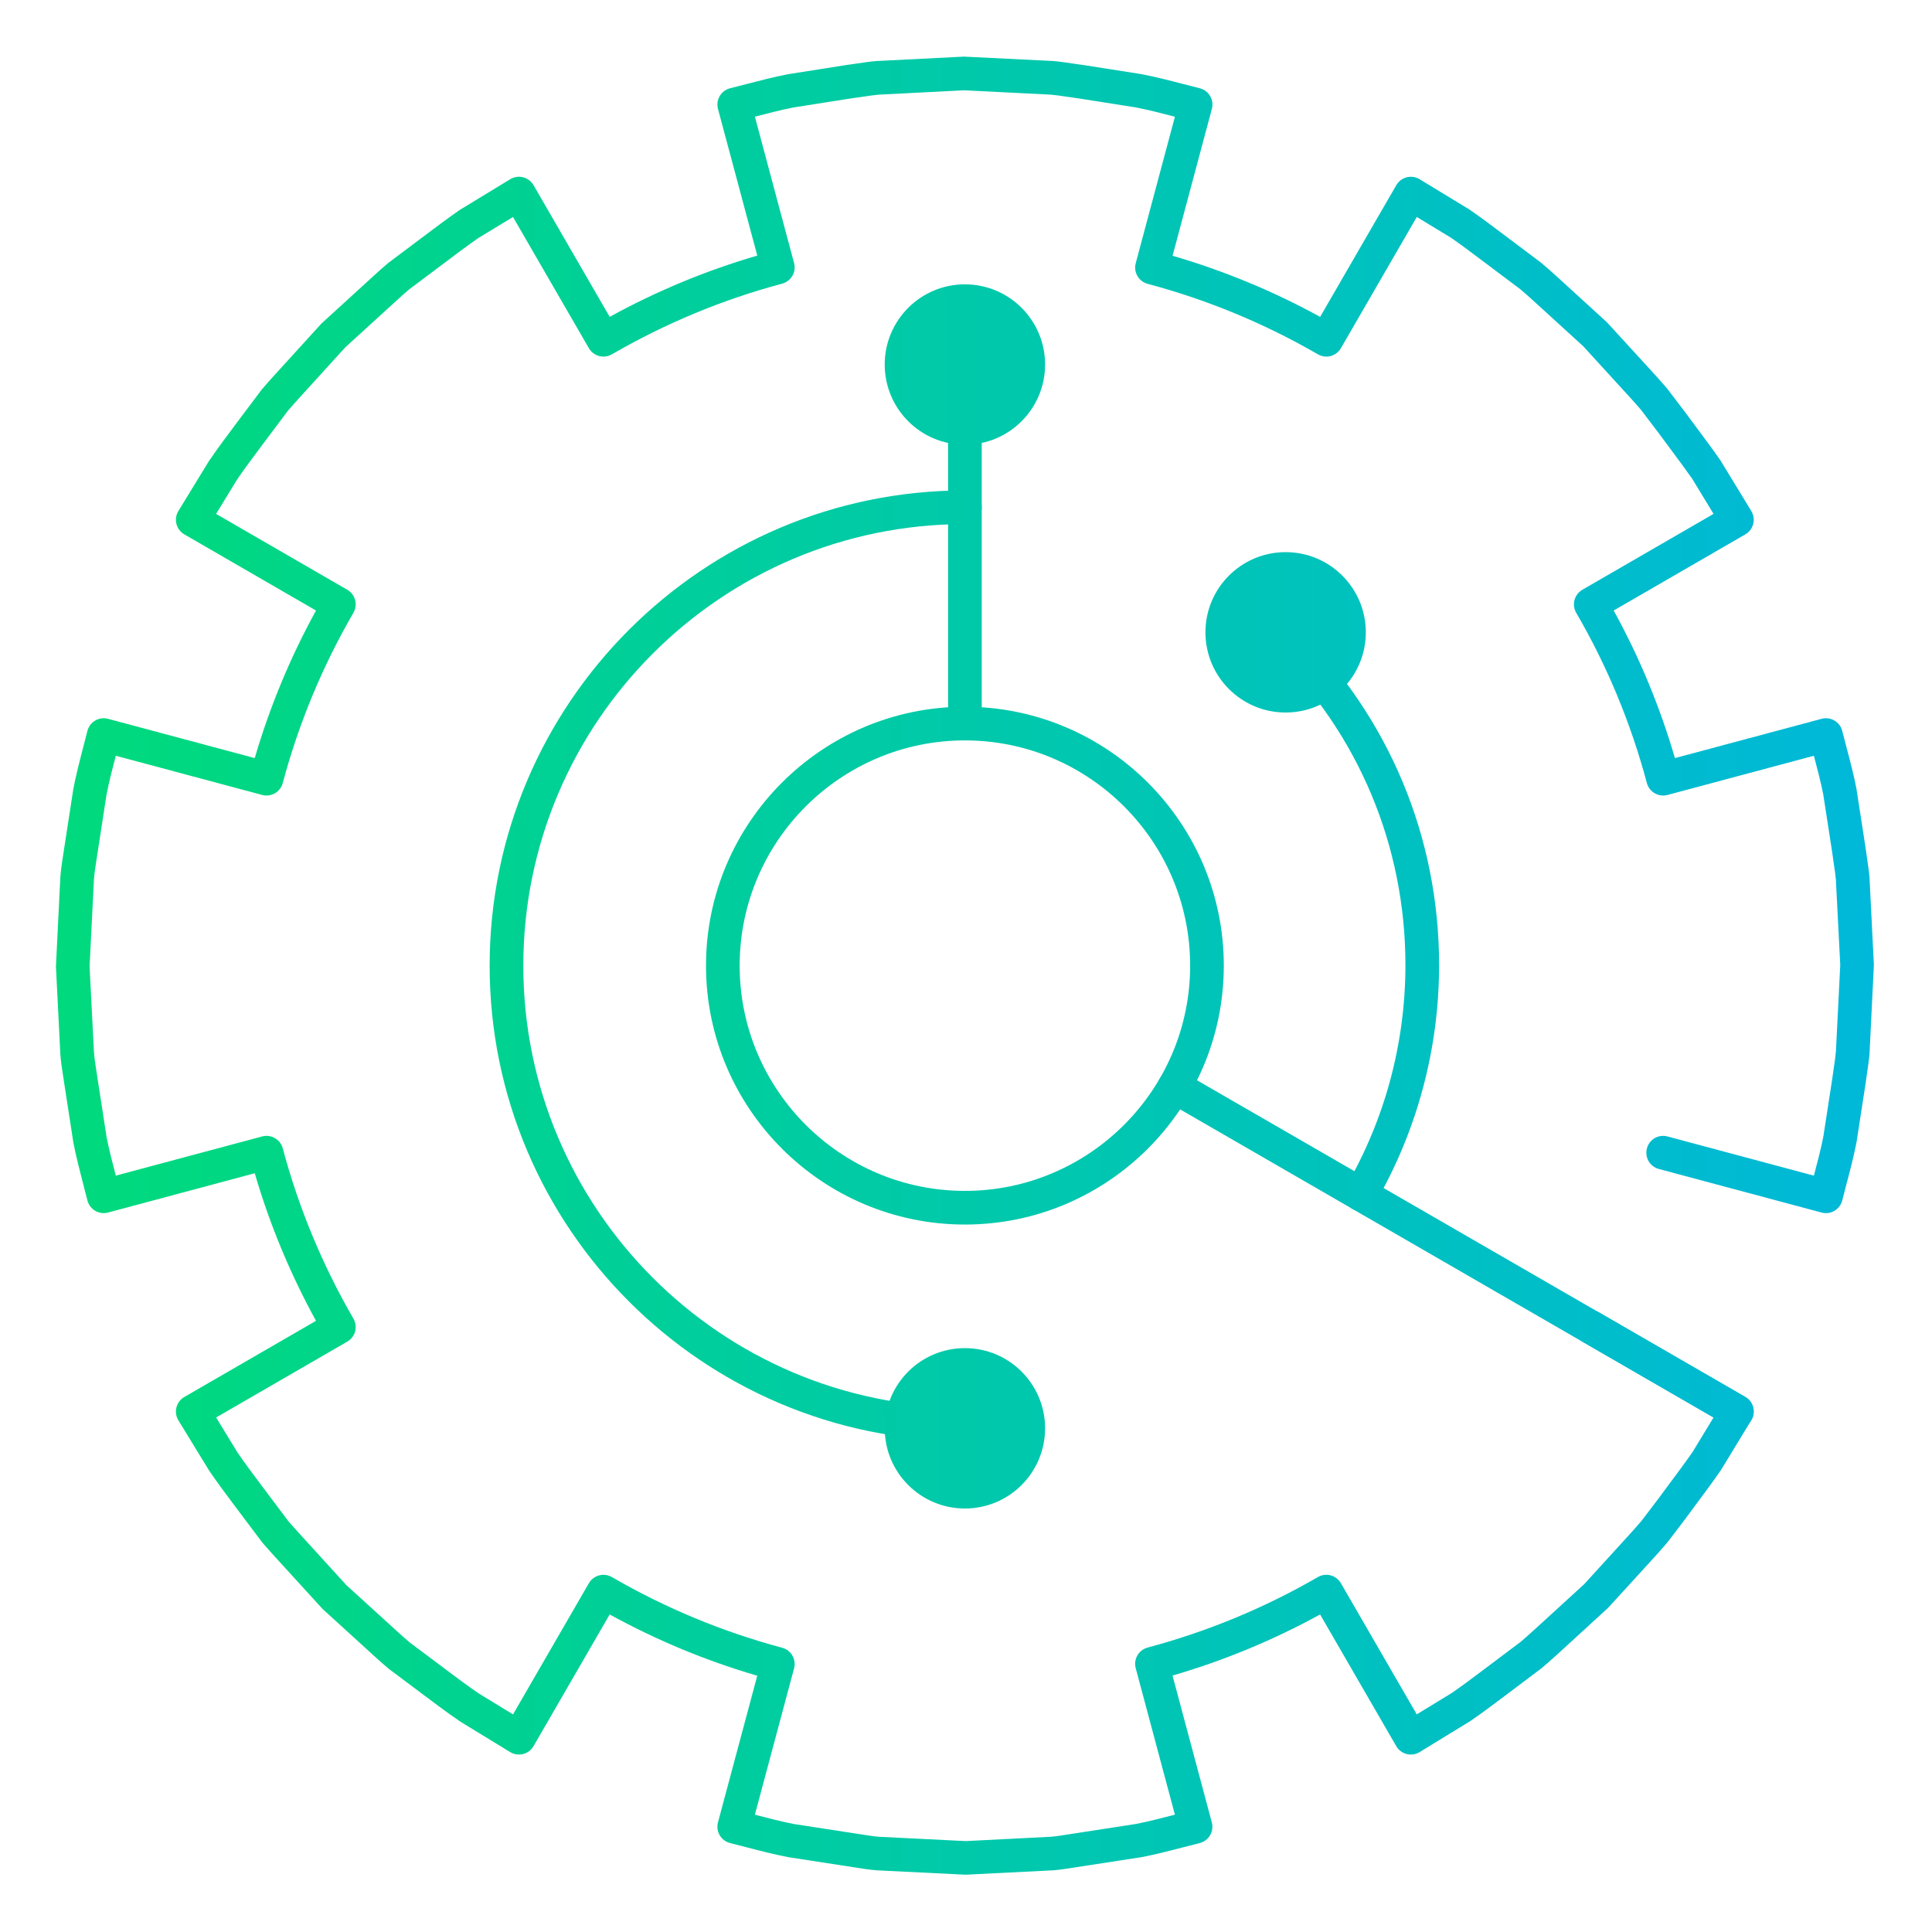 <?xml version="1.0" encoding="UTF-8" standalone="no"?> <svg xmlns="http://www.w3.org/2000/svg" xmlns:xlink="http://www.w3.org/1999/xlink" xmlns:serif="http://www.serif.com/" width="100%" height="100%" viewBox="0 0 200 200" version="1.1" xml:space="preserve" style="fill-rule:evenodd;clip-rule:evenodd;stroke-linejoin:round;stroke-miterlimit:2;"> <g transform="matrix(1.541,0,0,1.541,-438.525,-66.454)"> <g> <g> <g> <g> <path d="M349.441,169.061L343.47,168.767C342.964,168.724 342.502,168.652 342.041,168.579L337.533,167.884C336.533,167.69 335.586,167.443 334.669,167.205L333.621,166.936C333.327,166.862 333.074,166.674 332.921,166.413C332.767,166.152 332.725,165.839 332.803,165.547L335.442,155.694C332.005,154.69 328.68,153.31 325.528,151.579L320.412,160.425C320.26,160.689 320.007,160.88 319.711,160.955C319.417,161.03 319.103,160.983 318.843,160.824L315.496,158.778C314.569,158.145 313.712,157.5 312.86,156.857L310.681,155.225C310.311,154.916 310,154.634 309.69,154.352L306.242,151.209L302.99,147.645C302.727,147.353 302.463,147.06 302.204,146.76L300.384,144.342C299.787,143.545 299.19,142.749 298.633,141.933L296.555,138.538C296.396,138.278 296.349,137.965 296.424,137.67C296.499,137.375 296.69,137.122 296.954,136.969L305.8,131.853C304.069,128.701 302.688,125.375 301.685,121.939L291.831,124.578C291.538,124.657 291.227,124.614 290.965,124.46C290.704,124.306 290.515,124.054 290.442,123.759L290.171,122.702C289.934,121.788 289.688,120.844 289.502,119.891L288.81,115.401C288.734,114.914 288.659,114.424 288.625,113.929L288.329,108.047L288.624,102.072C288.659,101.565 288.734,101.076 288.81,100.589L289.495,96.142C289.687,95.142 289.932,94.205 290.168,93.298L290.442,92.231C290.515,91.937 290.704,91.684 290.965,91.53C291.227,91.376 291.536,91.333 291.831,91.412L301.685,94.051C302.688,90.615 304.069,87.289 305.8,84.137L296.954,79.021C296.69,78.869 296.499,78.616 296.424,78.32C296.349,78.025 296.396,77.712 296.555,77.452L298.602,74.105C299.193,73.238 299.792,72.438 300.391,71.639L302.158,69.288C302.468,68.926 302.734,68.63 302.999,68.336L306.172,64.852L309.692,61.637C310.002,61.355 310.313,61.073 310.633,60.804L312.926,59.083C313.755,58.458 314.588,57.829 315.442,57.236L318.847,55.163C319.106,55.004 319.42,54.957 319.714,55.034C320.009,55.109 320.261,55.3 320.413,55.563L325.529,64.409C328.68,62.678 332.006,61.297 335.443,60.294L332.804,50.441C332.726,50.148 332.768,49.836 332.922,49.575C333.076,49.314 333.328,49.125 333.623,49.052L334.682,48.78C335.595,48.543 336.539,48.297 337.491,48.112L341.409,47.494C341.689,47.459 341.931,47.422 342.174,47.386C342.591,47.323 343.01,47.261 343.433,47.225L349.331,46.927L355.314,47.222C355.766,47.261 356.178,47.322 356.59,47.384C356.836,47.421 357.081,47.459 357.327,47.488L361.243,48.104C362.223,48.292 363.147,48.532 364.041,48.764C364.413,48.861 364.786,48.957 365.161,49.05C365.456,49.123 365.709,49.311 365.863,49.573C366.017,49.834 366.06,50.147 365.981,50.44L363.342,60.305C366.796,61.312 370.121,62.689 373.255,64.41L378.371,55.564C378.523,55.301 378.775,55.11 379.07,55.035C379.365,54.96 379.678,55.006 379.937,55.164L383.284,57.199C384.099,57.763 384.834,58.316 385.57,58.871L388.093,60.768C388.477,61.089 388.809,61.387 389.139,61.684L392.53,64.784L395.496,68.024C395.864,68.426 396.228,68.827 396.577,69.242L397.799,70.846C398.069,71.215 398.33,71.565 398.592,71.916C399.118,72.621 399.644,73.328 400.146,74.051L402.219,77.455C402.377,77.715 402.424,78.028 402.348,78.322C402.273,78.617 402.082,78.869 401.818,79.021L392.974,84.136C394.698,87.264 396.078,90.589 397.088,94.051L406.941,91.412C407.233,91.333 407.546,91.376 407.807,91.53C408.068,91.684 408.257,91.936 408.33,92.231C408.427,92.619 408.529,93.006 408.631,93.393C408.863,94.269 409.102,95.175 409.281,96.102L409.887,100.021C409.922,100.301 409.959,100.545 409.996,100.791C410.058,101.206 410.12,101.622 410.157,102.043L410.454,107.944L410.159,113.919C410.12,114.371 410.059,114.788 409.996,115.203C409.959,115.448 409.922,115.692 409.892,115.936L409.288,119.85C409.101,120.813 408.861,121.723 408.629,122.603C408.527,122.989 408.426,123.375 408.329,123.761C408.255,124.055 408.067,124.308 407.806,124.462C407.544,124.616 407.233,124.659 406.94,124.58L396.006,121.652C395.403,121.491 395.045,120.871 395.207,120.267C395.368,119.664 395.983,119.304 396.592,119.468L406.424,122.101C406.43,122.077 406.437,122.052 406.443,122.028C406.665,121.183 406.896,120.309 407.061,119.462L407.652,115.627C407.68,115.398 407.719,115.133 407.759,114.867C407.814,114.5 407.871,114.13 407.903,113.758L408.194,107.946L407.9,102.207C407.871,101.865 407.814,101.497 407.759,101.13C407.719,100.864 407.679,100.599 407.646,100.334L407.052,96.491C406.895,95.681 406.675,94.851 406.443,93.973C406.436,93.947 406.429,93.921 406.423,93.894L396.59,96.527C396.3,96.604 395.99,96.563 395.731,96.414C395.472,96.264 395.282,96.017 395.204,95.727C394.128,91.698 392.531,87.851 390.457,84.291C390.306,84.032 390.264,83.722 390.342,83.432C390.419,83.141 390.609,82.894 390.869,82.743L399.683,77.645L398.248,75.286C397.798,74.642 397.286,73.955 396.776,73.27C396.511,72.914 396.245,72.558 395.984,72.201L394.81,70.657C394.515,70.308 394.17,69.931 393.823,69.551L390.928,66.383L387.625,63.369C387.313,63.088 387,62.807 386.682,62.539L384.207,60.68C383.495,60.143 382.783,59.607 382.049,59.097L379.748,57.7L374.65,66.514C374.5,66.774 374.253,66.963 373.963,67.041C373.673,67.118 373.364,67.077 373.105,66.927C369.533,64.857 365.685,63.263 361.667,62.191C361.377,62.113 361.13,61.924 360.98,61.664C360.83,61.405 360.789,61.096 360.867,60.806L363.499,50.966C363.49,50.963 363.48,50.961 363.471,50.958C362.572,50.724 361.723,50.504 360.851,50.336L357.011,49.732C356.782,49.704 356.517,49.665 356.251,49.624C355.886,49.569 355.521,49.513 355.155,49.481L349.33,49.19L343.587,49.484C343.25,49.514 342.879,49.57 342.509,49.626C342.246,49.666 341.984,49.705 341.722,49.737L337.881,50.342C337.048,50.505 336.151,50.737 335.283,50.963L337.915,60.793C337.993,61.083 337.952,61.391 337.802,61.652C337.652,61.911 337.404,62.101 337.115,62.179C333.121,63.245 329.273,64.843 325.677,66.927C325.417,67.077 325.108,67.119 324.818,67.041C324.528,66.964 324.281,66.774 324.131,66.514L319.033,57.7L316.674,59.134C315.902,59.673 315.092,60.284 314.287,60.892L312.037,62.579C311.79,62.789 311.501,63.052 311.212,63.315L307.769,66.455L304.677,69.855C304.422,70.138 304.167,70.42 303.916,70.711L302.2,73C301.621,73.773 301.041,74.545 300.499,75.337L299.088,77.646L307.9,82.742C308.16,82.892 308.349,83.139 308.427,83.429C308.504,83.719 308.463,84.028 308.313,84.288C306.229,87.884 304.632,91.733 303.566,95.726C303.488,96.016 303.299,96.263 303.039,96.413C302.779,96.563 302.471,96.604 302.181,96.526L292.35,93.893C292.115,94.797 291.892,95.651 291.723,96.53L291.045,100.939C290.979,101.362 290.911,101.787 290.882,102.217L290.589,108.049L290.883,113.788C290.912,114.206 290.98,114.632 291.045,115.056L291.73,119.504C291.892,120.333 292.125,121.23 292.351,122.099L302.182,119.467C302.471,119.388 302.78,119.429 303.04,119.58C303.3,119.73 303.489,119.977 303.567,120.267C304.633,124.26 306.23,128.109 308.314,131.705C308.464,131.965 308.505,132.274 308.428,132.563C308.351,132.853 308.161,133.1 307.901,133.25L299.09,138.346L300.532,140.705C301.04,141.445 301.618,142.216 302.195,142.986L303.964,145.34C304.166,145.57 304.419,145.851 304.671,146.131L307.842,149.611L311.213,152.678C311.502,152.941 311.791,153.204 312.088,153.454L314.223,155.052C315.047,155.674 315.875,156.299 316.726,156.88L319.035,158.291L324.131,149.48C324.281,149.22 324.528,149.031 324.818,148.953C325.107,148.875 325.416,148.917 325.677,149.067C329.273,151.151 333.122,152.748 337.115,153.814C337.405,153.892 337.652,154.081 337.802,154.341C337.952,154.601 337.993,154.91 337.915,155.2L335.282,165.03C336.152,165.256 337.049,165.489 337.921,165.659L342.392,166.347C342.801,166.412 343.21,166.477 343.625,166.513L349.44,166.803L355.194,166.51C355.558,166.477 355.962,166.412 356.365,166.348C356.586,166.313 356.807,166.278 357.028,166.247L360.891,165.65C361.725,165.488 362.577,165.267 363.479,165.033C363.486,165.031 363.492,165.03 363.498,165.028L360.866,155.187C360.788,154.897 360.829,154.589 360.979,154.329C361.129,154.07 361.376,153.88 361.666,153.802C365.682,152.729 369.531,151.136 373.104,149.066C373.364,148.916 373.673,148.874 373.962,148.952C374.252,149.029 374.499,149.219 374.649,149.479L379.745,158.29L382.104,156.849C382.812,156.362 383.545,155.81 384.281,155.256L386.727,153.416C386.998,153.186 387.311,152.904 387.623,152.624L390.996,149.54L393.83,146.432C394.174,146.055 394.515,145.681 394.842,145.293L395.994,143.776C396.244,143.434 396.511,143.075 396.779,142.717C397.287,142.034 397.798,141.349 398.283,140.65L399.681,138.348L390.867,133.25C390.327,132.937 390.142,132.246 390.454,131.705C390.767,131.163 391.458,130.98 391.999,131.292L401.814,136.968C402.077,137.12 402.268,137.372 402.344,137.667C402.42,137.962 402.373,138.274 402.215,138.534L400.179,141.881C399.642,142.658 399.117,143.363 398.593,144.067C398.33,144.42 398.067,144.773 397.808,145.128L396.608,146.705C396.228,147.159 395.867,147.556 395.503,147.956L392.597,151.137L389.136,154.307C388.806,154.604 388.474,154.902 388.137,155.185L385.641,157.064C384.879,157.638 384.117,158.21 383.333,158.747L379.937,160.824C379.678,160.983 379.363,161.03 379.069,160.955C378.774,160.88 378.521,160.689 378.368,160.425L373.252,151.579C370.117,153.3 366.791,154.677 363.339,155.683L365.978,165.548C366.056,165.841 366.014,166.153 365.86,166.415C365.705,166.676 365.453,166.864 365.158,166.938C364.787,167.03 364.417,167.126 364.048,167.222C363.151,167.455 362.225,167.696 361.279,167.878L356.719,168.581C356.264,168.653 355.808,168.724 355.353,168.764L349.441,169.061Z" style="fill:url(#_Linear1);fill-rule:nonzero;"></path> </g> </g> </g> </g> <g> <path d="M349.391,125.385C339.801,125.385 331.999,117.583 331.999,107.993C331.999,98.403 339.801,90.6 349.391,90.6C358.981,90.6 366.784,98.402 366.784,107.993C366.784,117.583 358.982,125.385 349.391,125.385ZM349.391,92.862C341.048,92.862 334.26,99.65 334.26,107.993C334.26,116.336 341.047,123.124 349.391,123.124C357.734,123.124 364.522,116.337 364.522,107.993C364.522,99.65 357.734,92.862 349.391,92.862Z" style="fill:url(#_Linear2);fill-rule:nonzero;"></path> </g> <g> <path d="M349.391,92.862C348.767,92.862 348.26,92.356 348.26,91.731L348.26,70.56C348.26,69.936 348.766,69.429 349.391,69.429C350.015,69.429 350.522,69.935 350.522,70.56L350.522,91.732C350.522,92.356 350.016,92.862 349.391,92.862Z" style="fill:url(#_Linear3);fill-rule:nonzero;"></path> </g> <g> <path d="M349.391,139.919C331.787,139.919 317.465,125.597 317.465,107.994C317.465,90.39 331.787,76.069 349.391,76.069C350.015,76.069 350.522,76.575 350.522,77.2C350.522,77.824 350.016,78.331 349.391,78.331C333.034,78.331 319.727,91.638 319.727,107.995C319.727,124.352 333.034,137.659 349.391,137.659C350.015,137.659 350.522,138.165 350.522,138.79C350.522,139.413 350.016,139.919 349.391,139.919Z" style="fill:url(#_Linear4);fill-rule:nonzero;"></path> </g> <g> <path d="M401.249,139.076C401.057,139.076 400.863,139.027 400.685,138.924L362.906,117.105C362.365,116.793 362.18,116.101 362.493,115.561C362.804,115.019 363.498,114.834 364.037,115.147L401.816,136.966C402.357,137.278 402.542,137.97 402.229,138.51C402.02,138.873 401.64,139.076 401.249,139.076Z" style="fill:url(#_Linear5);fill-rule:nonzero;"></path> </g> <g> <path d="M375.988,124.486C375.796,124.486 375.601,124.437 375.422,124.334C374.882,124.021 374.698,123.329 375.011,122.789C377.61,118.303 378.984,113.175 378.984,107.959C378.984,99.959 375.844,92.461 370.144,86.847C369.699,86.409 369.693,85.693 370.132,85.248C370.571,84.803 371.287,84.797 371.731,85.236C377.867,91.278 381.246,99.348 381.246,107.959C381.246,113.573 379.767,119.093 376.968,123.923C376.757,124.284 376.378,124.486 375.988,124.486Z" style="fill:url(#_Linear6);fill-rule:nonzero;"></path> </g> <g> <path d="M354.778,67.612C354.778,70.587 352.366,72.999 349.391,72.999C346.416,72.999 344.004,70.587 344.004,67.612C344.004,64.637 346.416,62.225 349.391,62.225C352.366,62.225 354.778,64.637 354.778,67.612Z" style="fill:url(#_Linear7);fill-rule:nonzero;"></path> </g> <g> <path d="M376.323,85.602C376.323,88.577 373.911,90.989 370.936,90.989C367.961,90.989 365.549,88.577 365.549,85.602C365.549,82.627 367.961,80.215 370.936,80.215C373.911,80.215 376.323,82.627 376.323,85.602Z" style="fill:url(#_Linear8);fill-rule:nonzero;"></path> </g> <g> <path d="M354.778,139.074C354.778,142.049 352.366,144.461 349.391,144.461C346.416,144.461 344.004,142.049 344.004,139.074C344.004,136.099 346.416,133.687 349.391,133.687C352.366,133.687 354.778,136.099 354.778,139.074Z" style="fill:url(#_Linear9);fill-rule:nonzero;"></path> </g> </g> <defs> <linearGradient id="_Linear1" x1="0" y1="0" x2="1" y2="0" gradientUnits="userSpaceOnUse" gradientTransform="matrix(119.286,0.626,-0.626,119.286,291.772,108.675)"><stop offset="0" style="stop-color:rgb(0,217,126);stop-opacity:1"></stop><stop offset="1" style="stop-color:rgb(0,184,217);stop-opacity:1"></stop></linearGradient> <linearGradient id="_Linear2" x1="0" y1="0" x2="1" y2="0" gradientUnits="userSpaceOnUse" gradientTransform="matrix(119.286,0.626,-0.626,119.286,291.772,108.675)"><stop offset="0" style="stop-color:rgb(0,217,126);stop-opacity:1"></stop><stop offset="1" style="stop-color:rgb(0,184,217);stop-opacity:1"></stop></linearGradient> <linearGradient id="_Linear3" x1="0" y1="0" x2="1" y2="0" gradientUnits="userSpaceOnUse" gradientTransform="matrix(119.286,0.626,-0.626,119.286,291.772,108.675)"><stop offset="0" style="stop-color:rgb(0,217,126);stop-opacity:1"></stop><stop offset="1" style="stop-color:rgb(0,184,217);stop-opacity:1"></stop></linearGradient> <linearGradient id="_Linear4" x1="0" y1="0" x2="1" y2="0" gradientUnits="userSpaceOnUse" gradientTransform="matrix(119.286,0.626,-0.626,119.286,291.772,108.675)"><stop offset="0" style="stop-color:rgb(0,217,126);stop-opacity:1"></stop><stop offset="1" style="stop-color:rgb(0,184,217);stop-opacity:1"></stop></linearGradient> <linearGradient id="_Linear5" x1="0" y1="0" x2="1" y2="0" gradientUnits="userSpaceOnUse" gradientTransform="matrix(119.286,0.626,-0.626,119.286,291.772,108.675)"><stop offset="0" style="stop-color:rgb(0,217,126);stop-opacity:1"></stop><stop offset="1" style="stop-color:rgb(0,184,217);stop-opacity:1"></stop></linearGradient> <linearGradient id="_Linear6" x1="0" y1="0" x2="1" y2="0" gradientUnits="userSpaceOnUse" gradientTransform="matrix(119.286,0.626,-0.626,119.286,291.772,108.675)"><stop offset="0" style="stop-color:rgb(0,217,126);stop-opacity:1"></stop><stop offset="1" style="stop-color:rgb(0,184,217);stop-opacity:1"></stop></linearGradient> <linearGradient id="_Linear7" x1="0" y1="0" x2="1" y2="0" gradientUnits="userSpaceOnUse" gradientTransform="matrix(119.286,0.626,-0.626,119.286,291.772,108.675)"><stop offset="0" style="stop-color:rgb(0,217,126);stop-opacity:1"></stop><stop offset="1" style="stop-color:rgb(0,184,217);stop-opacity:1"></stop></linearGradient> <linearGradient id="_Linear8" x1="0" y1="0" x2="1" y2="0" gradientUnits="userSpaceOnUse" gradientTransform="matrix(119.286,0.626,-0.626,119.286,291.772,108.675)"><stop offset="0" style="stop-color:rgb(0,217,126);stop-opacity:1"></stop><stop offset="1" style="stop-color:rgb(0,184,217);stop-opacity:1"></stop></linearGradient> <linearGradient id="_Linear9" x1="0" y1="0" x2="1" y2="0" gradientUnits="userSpaceOnUse" gradientTransform="matrix(119.286,0.626,-0.626,119.286,291.772,108.675)"><stop offset="0" style="stop-color:rgb(0,217,126);stop-opacity:1"></stop><stop offset="1" style="stop-color:rgb(0,184,217);stop-opacity:1"></stop></linearGradient> </defs> </svg> 